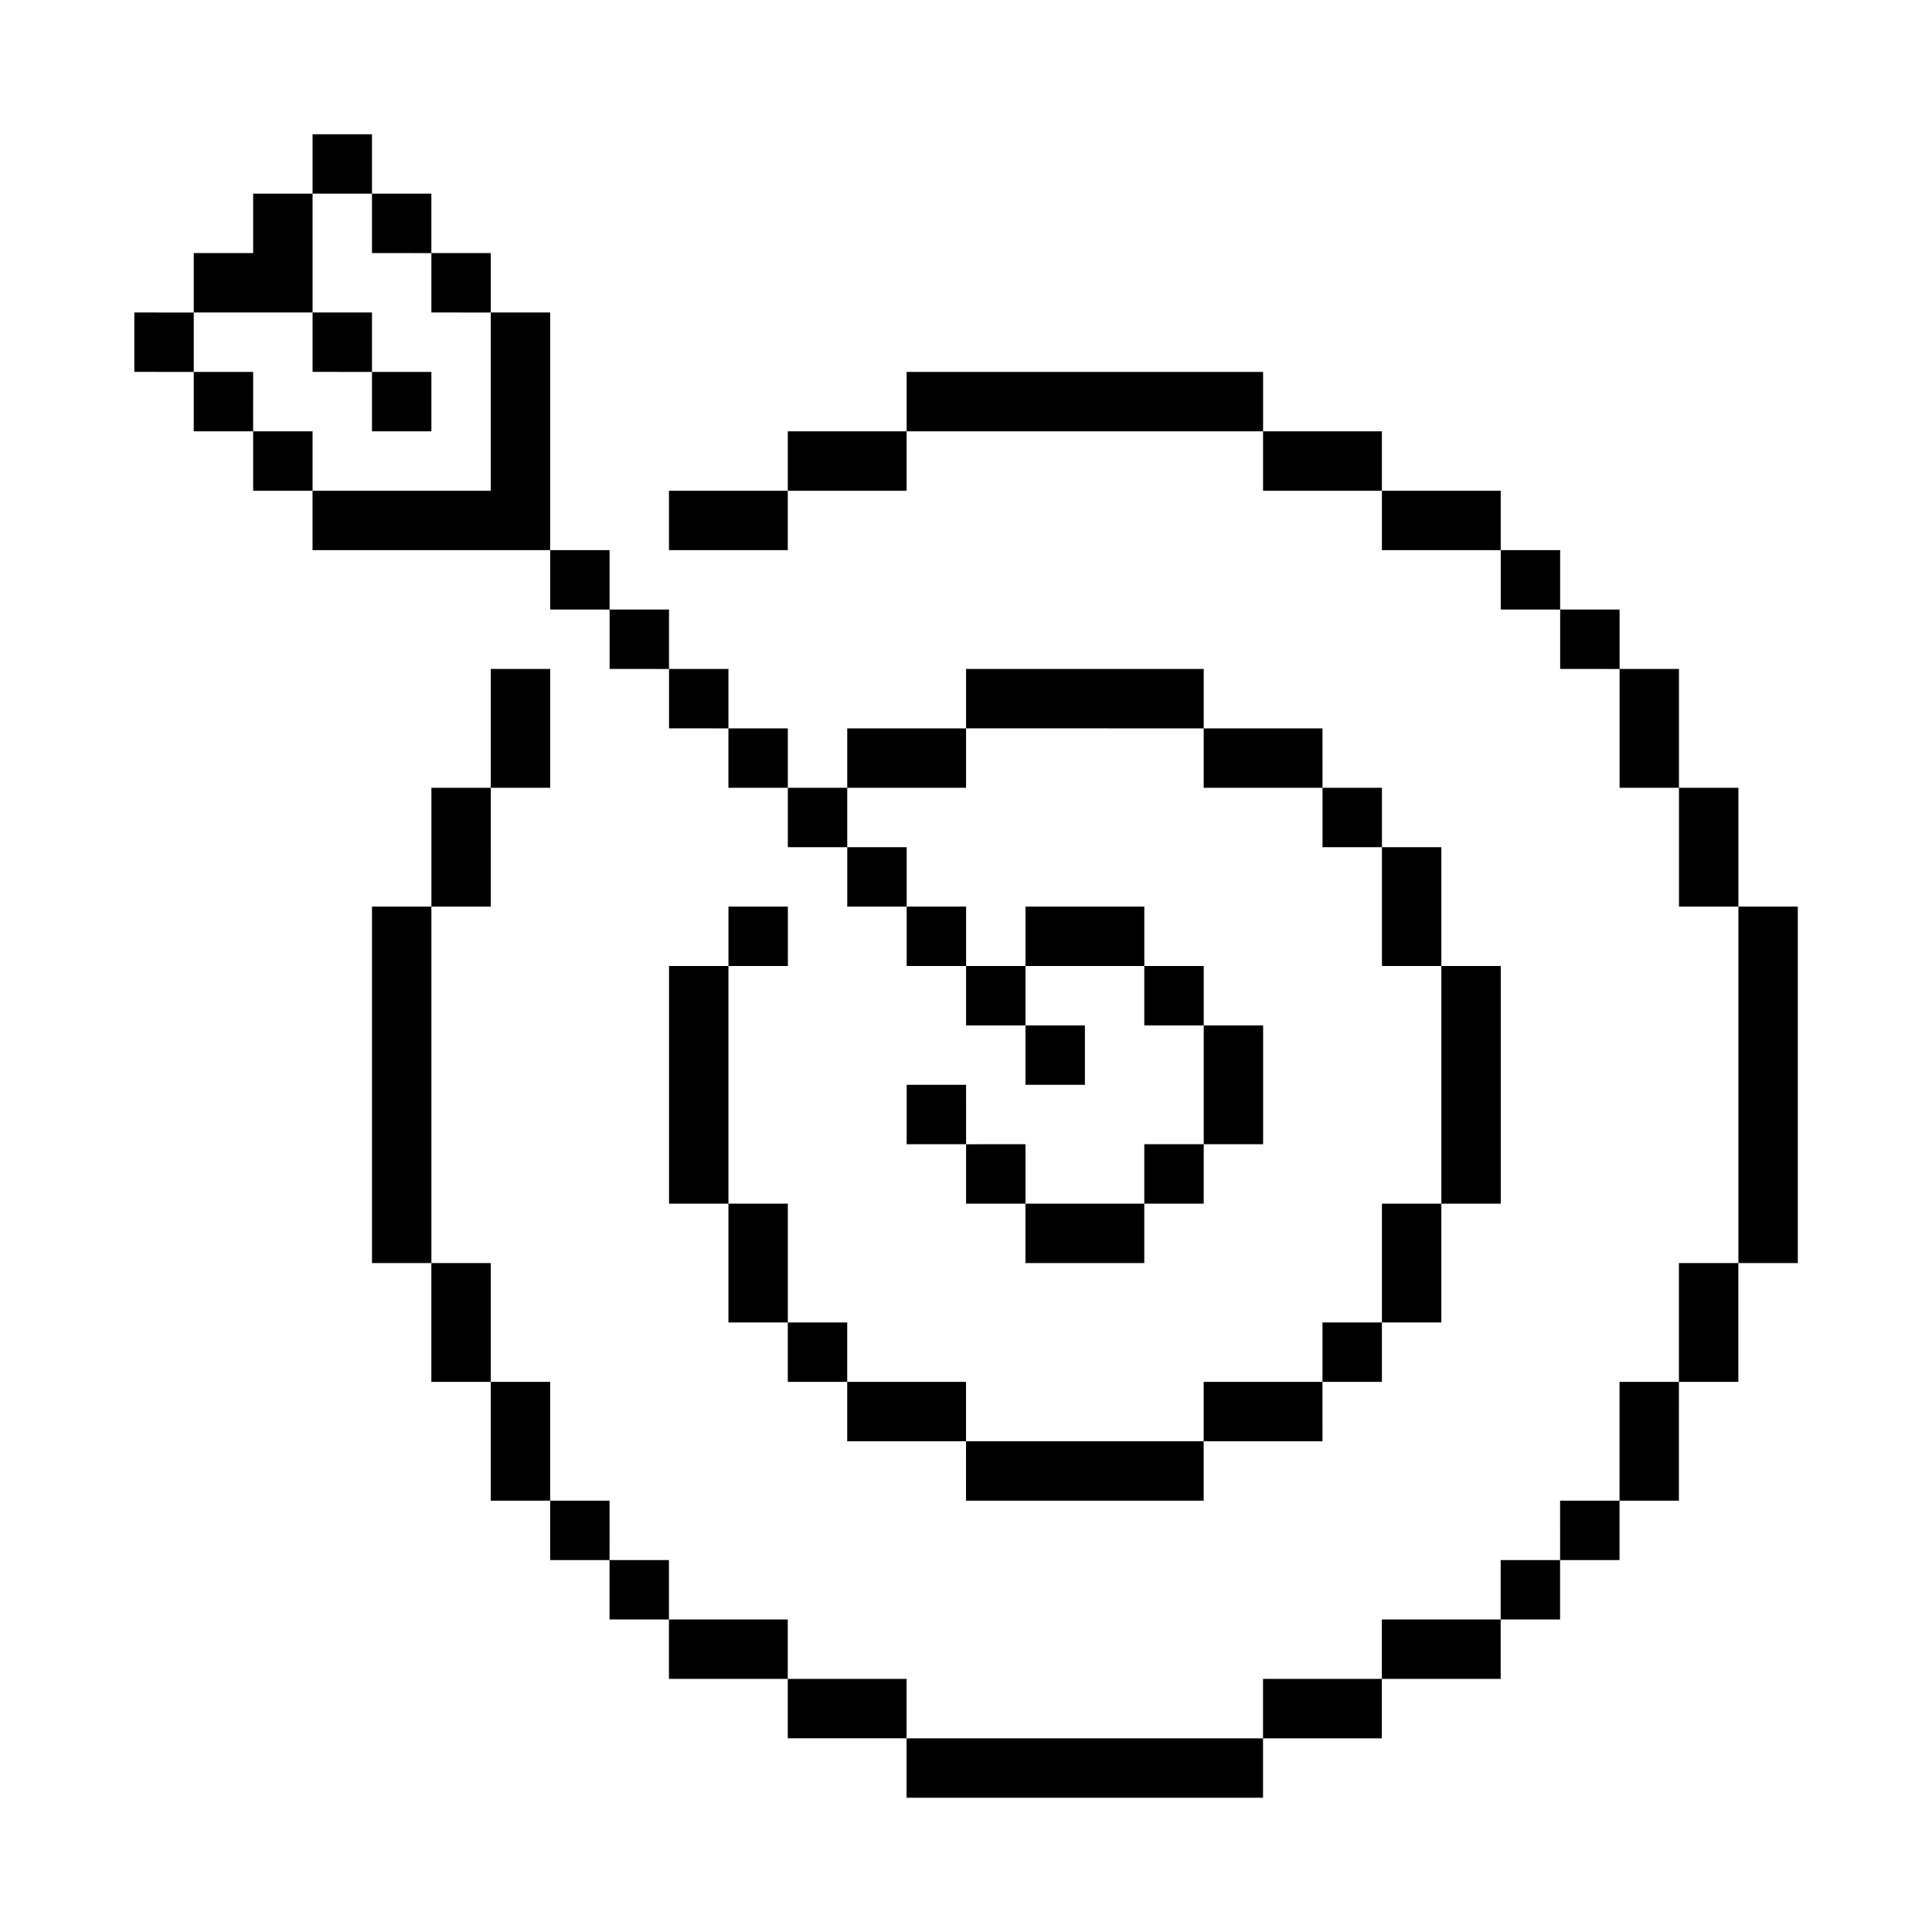 <?xml version="1.0" encoding="UTF-8"?>
<!-- The Best Svg Icon site in the world: iconSvg.co, Visit us! https://iconsvg.co -->
<svg fill="#000000" width="800px" height="800px" version="1.1" viewBox="144 144 512 512" xmlns="http://www.w3.org/2000/svg">
 <path d="m384.25 604.67h94.465v15.742h-94.465zm94.465 0h31.488v-15.746h-31.488zm-125.95-15.746v15.742h31.488v-15.742zm157.44 0h31.488v-15.742h-31.488zm-188.93-15.742v15.742h31.488v-15.742zm220.42 0h15.742v-15.746h-15.742zm-236.16-15.746v15.742h15.742v-15.742zm251.91 0h15.742v-15.742h-15.746zm-267.65-15.742v15.742h15.742l0.004-15.742zm110.21 0h62.98v-15.746h-62.977zm173.18 0h15.742l0.004-31.488h-15.742zm-110.2-15.746h31.488l-0.004-15.742h-31.484zm-94.465-15.742v15.742h31.488v-15.742zm-94.465 0v31.488h15.742v-31.488zm220.42 0h15.742v-15.746h-15.746zm-141.7-15.746v15.742h15.742l0.004-15.742zm236.16 15.742h15.742l0.004-31.484h-15.746zm-330.62-31.484v31.488h15.742l0.004-31.488zm251.91 15.742h15.742v-31.484h-15.742zm-94.465-15.742h31.488v-15.742h-31.488zm-78.719-15.742v31.488h15.742v-31.488zm110.21 0h15.742l0.004-15.746h-15.746zm-47.23-15.742v15.742h15.742v-15.746zm-157.44-62.98v94.465h15.742v-94.465zm236.16 62.977v-31.488h-15.742v31.488zm-94.465-15.742v15.742h15.742l0.004-15.742zm-62.977-31.488v62.977h15.742l0.004-62.977zm220.42 62.977v-62.977h-15.746v62.977zm-110.21-31.488v-15.746h-15.746v15.742zm31.488-15.742v-15.746h-15.746v15.742zm-47.23 0-0.004-15.746h-15.742v15.742zm204.67 62.973v-94.465h-15.742v94.465zm-94.465-78.719v-31.488h-15.742v31.488zm-78.719-15.746h-31.488v15.742h31.488zm-47.23 15.742v-15.742h-15.746v15.742zm-47.23-15.742h-15.746v15.742h15.742zm31.488 0-0.004-15.742h-15.742v15.742zm-110.21-31.488h-15.746v31.488h15.742zm330.62 31.488v-31.488h-15.746v31.488zm-94.465-15.742v-15.746h-15.746v15.742zm-141.7 0v-15.746h-15.746v15.742zm125.95-15.742-0.004-15.746h-31.484v15.742zm-94.465-15.746h-31.488v15.742h31.488zm-47.23 15.742-0.004-15.742h-15.742v15.742zm-62.98-31.488h-15.742v31.488h15.742zm299.14 31.488v-31.488h-15.742v31.488zm-125.95-31.488h-62.977v15.742l62.977 0.004zm-125.95 15.746v-15.746h-15.746v15.742zm236.16-15.742v-15.746h-15.746v15.742zm-251.91 0v-15.746h-15.742v15.742zm236.16-15.742v-15.75h-15.742v15.742zm-251.91 0 0.004-15.75h-15.746v15.742zm236.16-15.742 0.004-15.75h-31.488v15.742zm-188.93-15.75h-31.488v15.742h31.488zm157.44 0v-15.746h-31.488v15.742zm-125.95-15.746h-31.488v15.742h31.488zm-157.44 15.746v15.742h62.977v-62.977h-15.742v47.23zm251.91-31.488h-94.465v15.742h94.465zm-283.39 0v15.742h15.742l0.004-15.742zm0-15.742-15.742-0.004v15.742l15.742 0.004zm62.977-15.742v-15.75h-15.742v15.742zm-47.23 47.23v15.742h15.742v-15.746zm62.977-31.488v-15.746h-15.746v15.742zm-47.23 0-0.004-31.492h-15.742v15.742l-15.746 0.004v15.742h31.488zm15.742 15.742v-15.746h-15.746v15.742zm15.742 15.742v-15.742h-15.742v15.742zm-15.742-78.719h-15.746v15.742h15.742z"/>
</svg>
